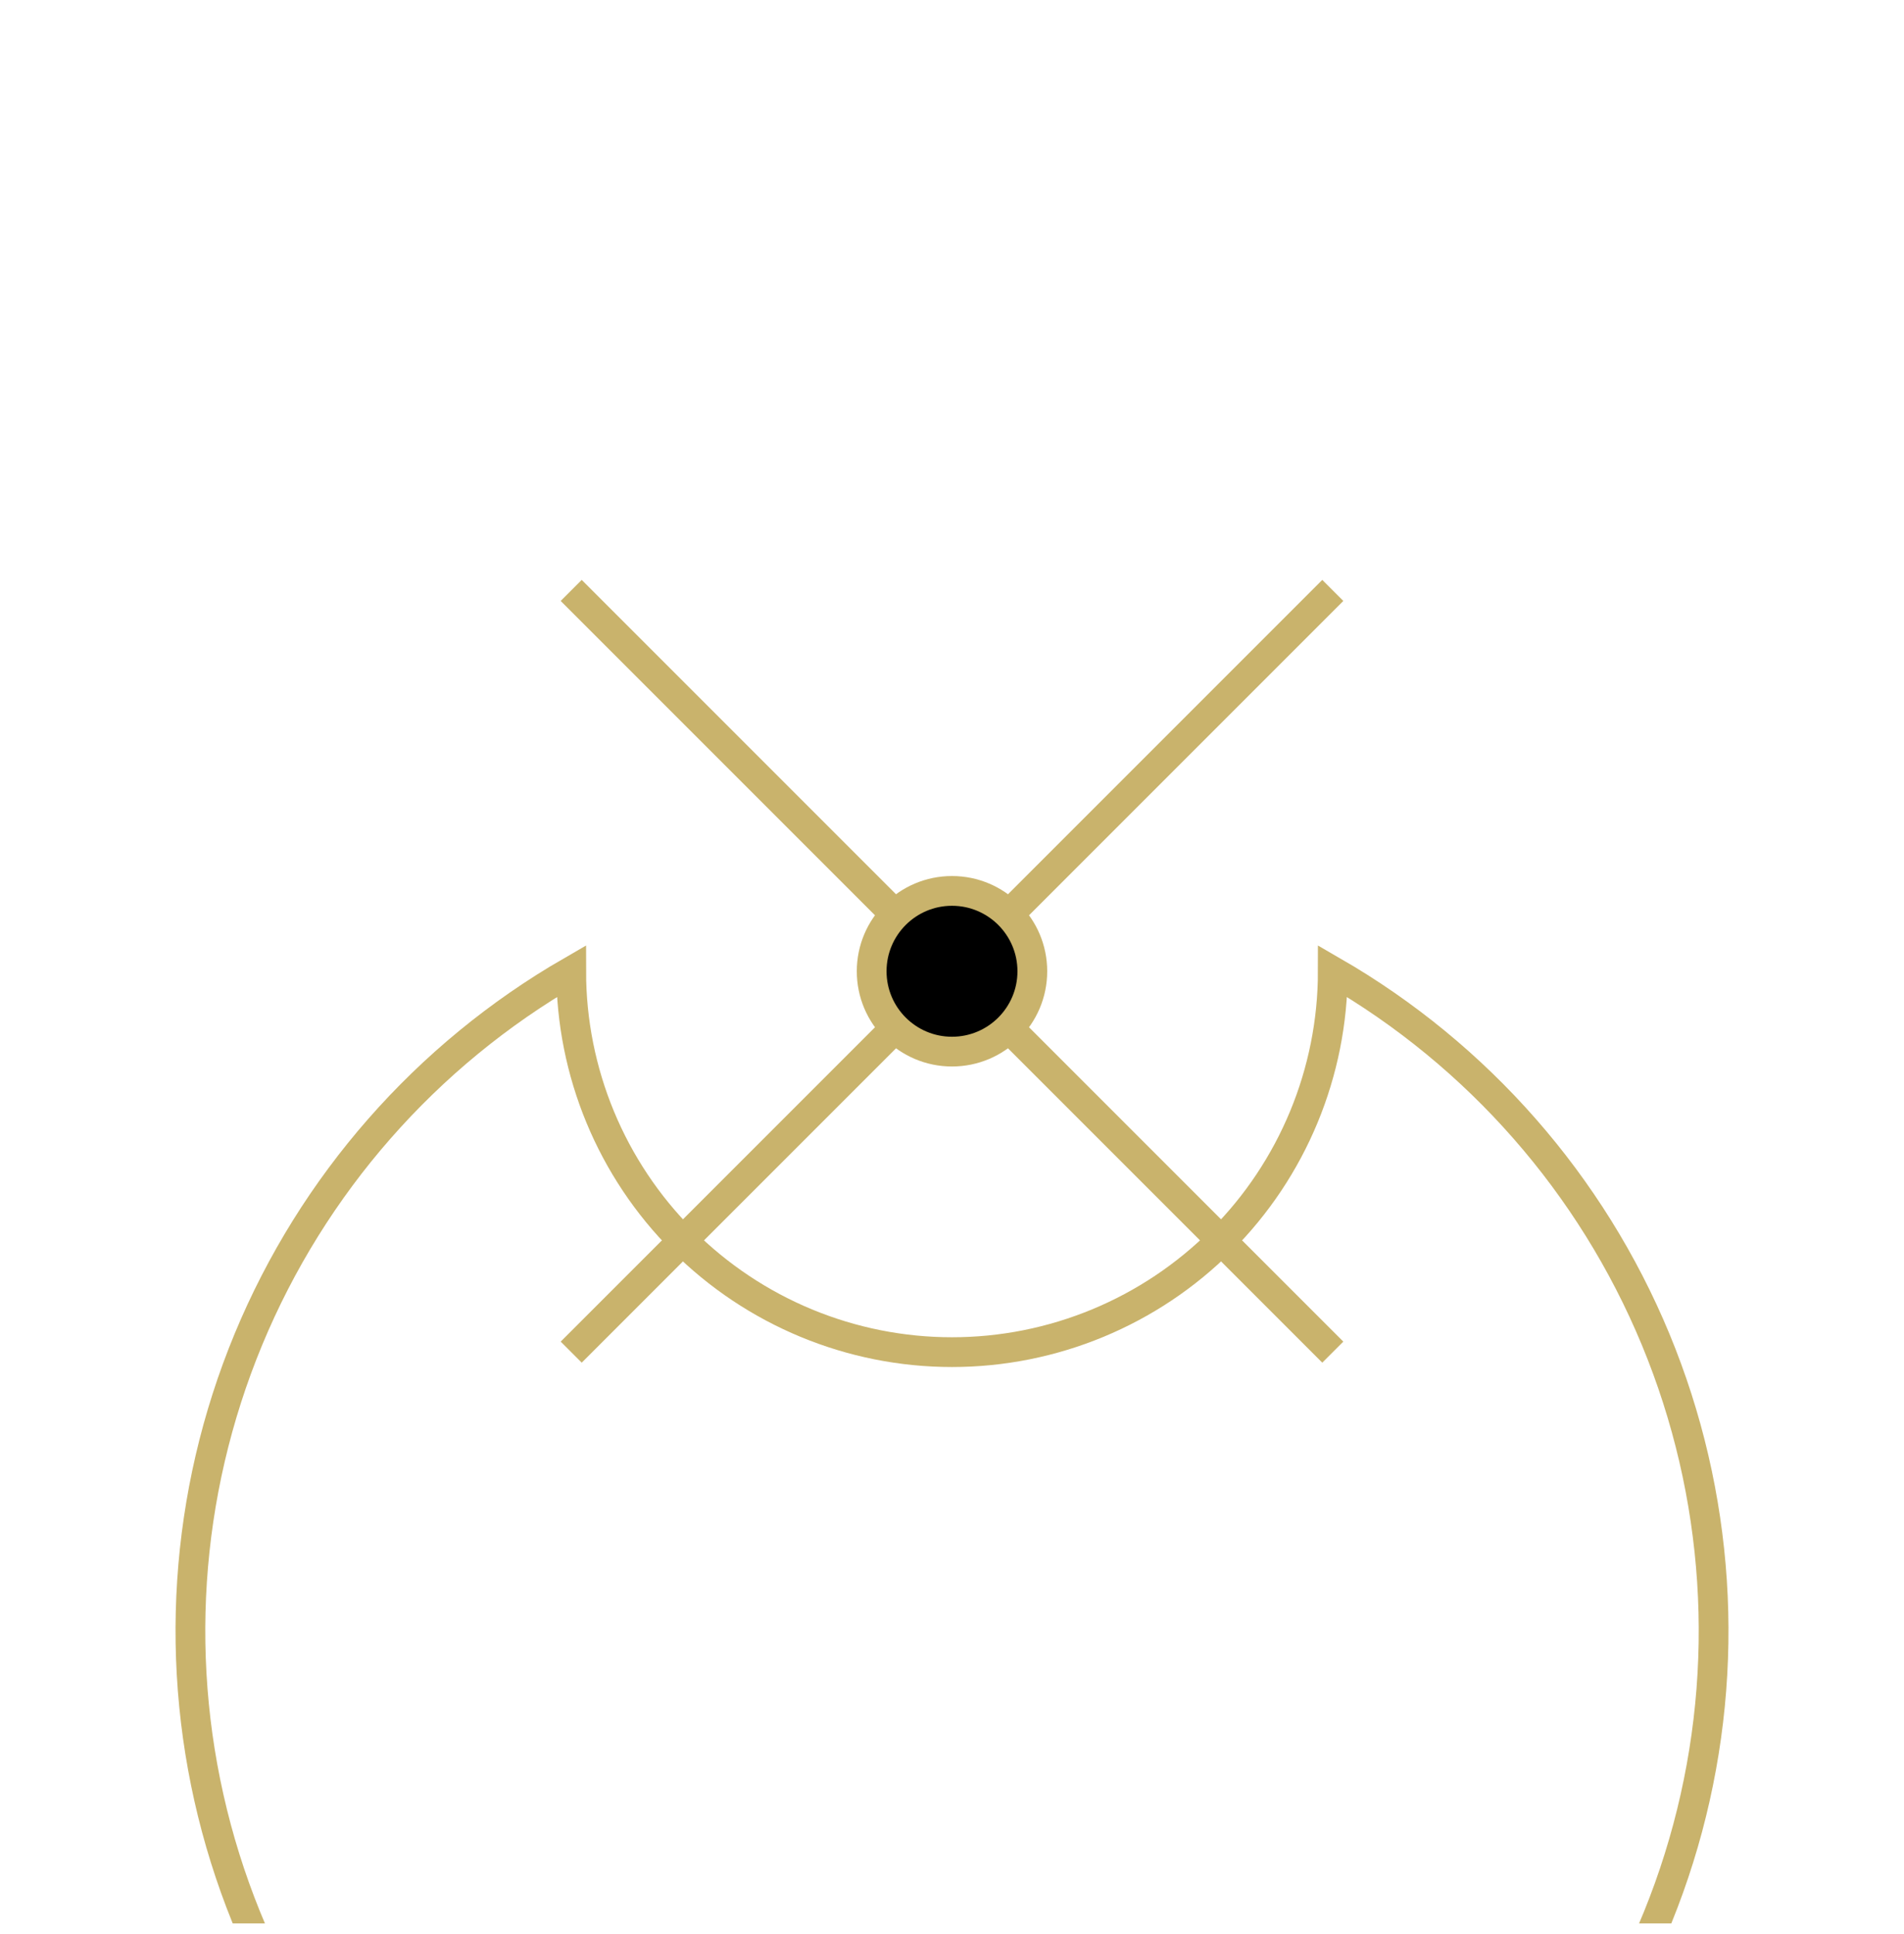 <svg width="64" height="65" viewBox="0 0 64 65" fill="none" xmlns="http://www.w3.org/2000/svg">
<g clip-path="url(#clip0_2123_2307)">
<path d="M19.2 32.643C19.2 36.037 20.549 39.293 22.949 41.694C25.35 44.094 28.606 45.443 32 45.443C35.395 45.443 38.651 44.094 41.051 41.694C43.452 39.293 44.8 36.037 44.8 32.643C49.681 35.46 53.495 39.81 55.652 45.016C57.808 50.223 58.187 55.995 56.728 61.439C55.27 66.882 52.056 71.692 47.585 75.123C43.114 78.553 37.636 80.413 32 80.413C26.365 80.413 20.887 78.553 16.416 75.123C11.945 71.692 8.731 66.882 7.273 61.439C5.814 55.995 6.192 50.223 8.349 45.016C10.506 39.81 14.32 35.46 19.2 32.643Z" stroke="#C9B36C"/>
<path d="M19.2 19.843L44.8 45.443" stroke="#C9B36C"/>
<path d="M44.8 19.843L19.2 45.443" stroke="#C9B36C"/>
<path d="M32 29.942C33.491 29.942 34.7 31.151 34.7 32.643C34.7 34.134 33.491 35.343 32 35.343C30.509 35.343 29.3 34.134 29.3 32.643C29.3 31.151 30.509 29.942 32 29.942Z" fill="black" stroke="#C9B36C"/>
</g>
<defs>
<clipPath id="clip0_2123_2307">
<rect width="64" height="64" fill="white" transform="translate(0 0.643)"/>
</clipPath>
</defs>
</svg>
